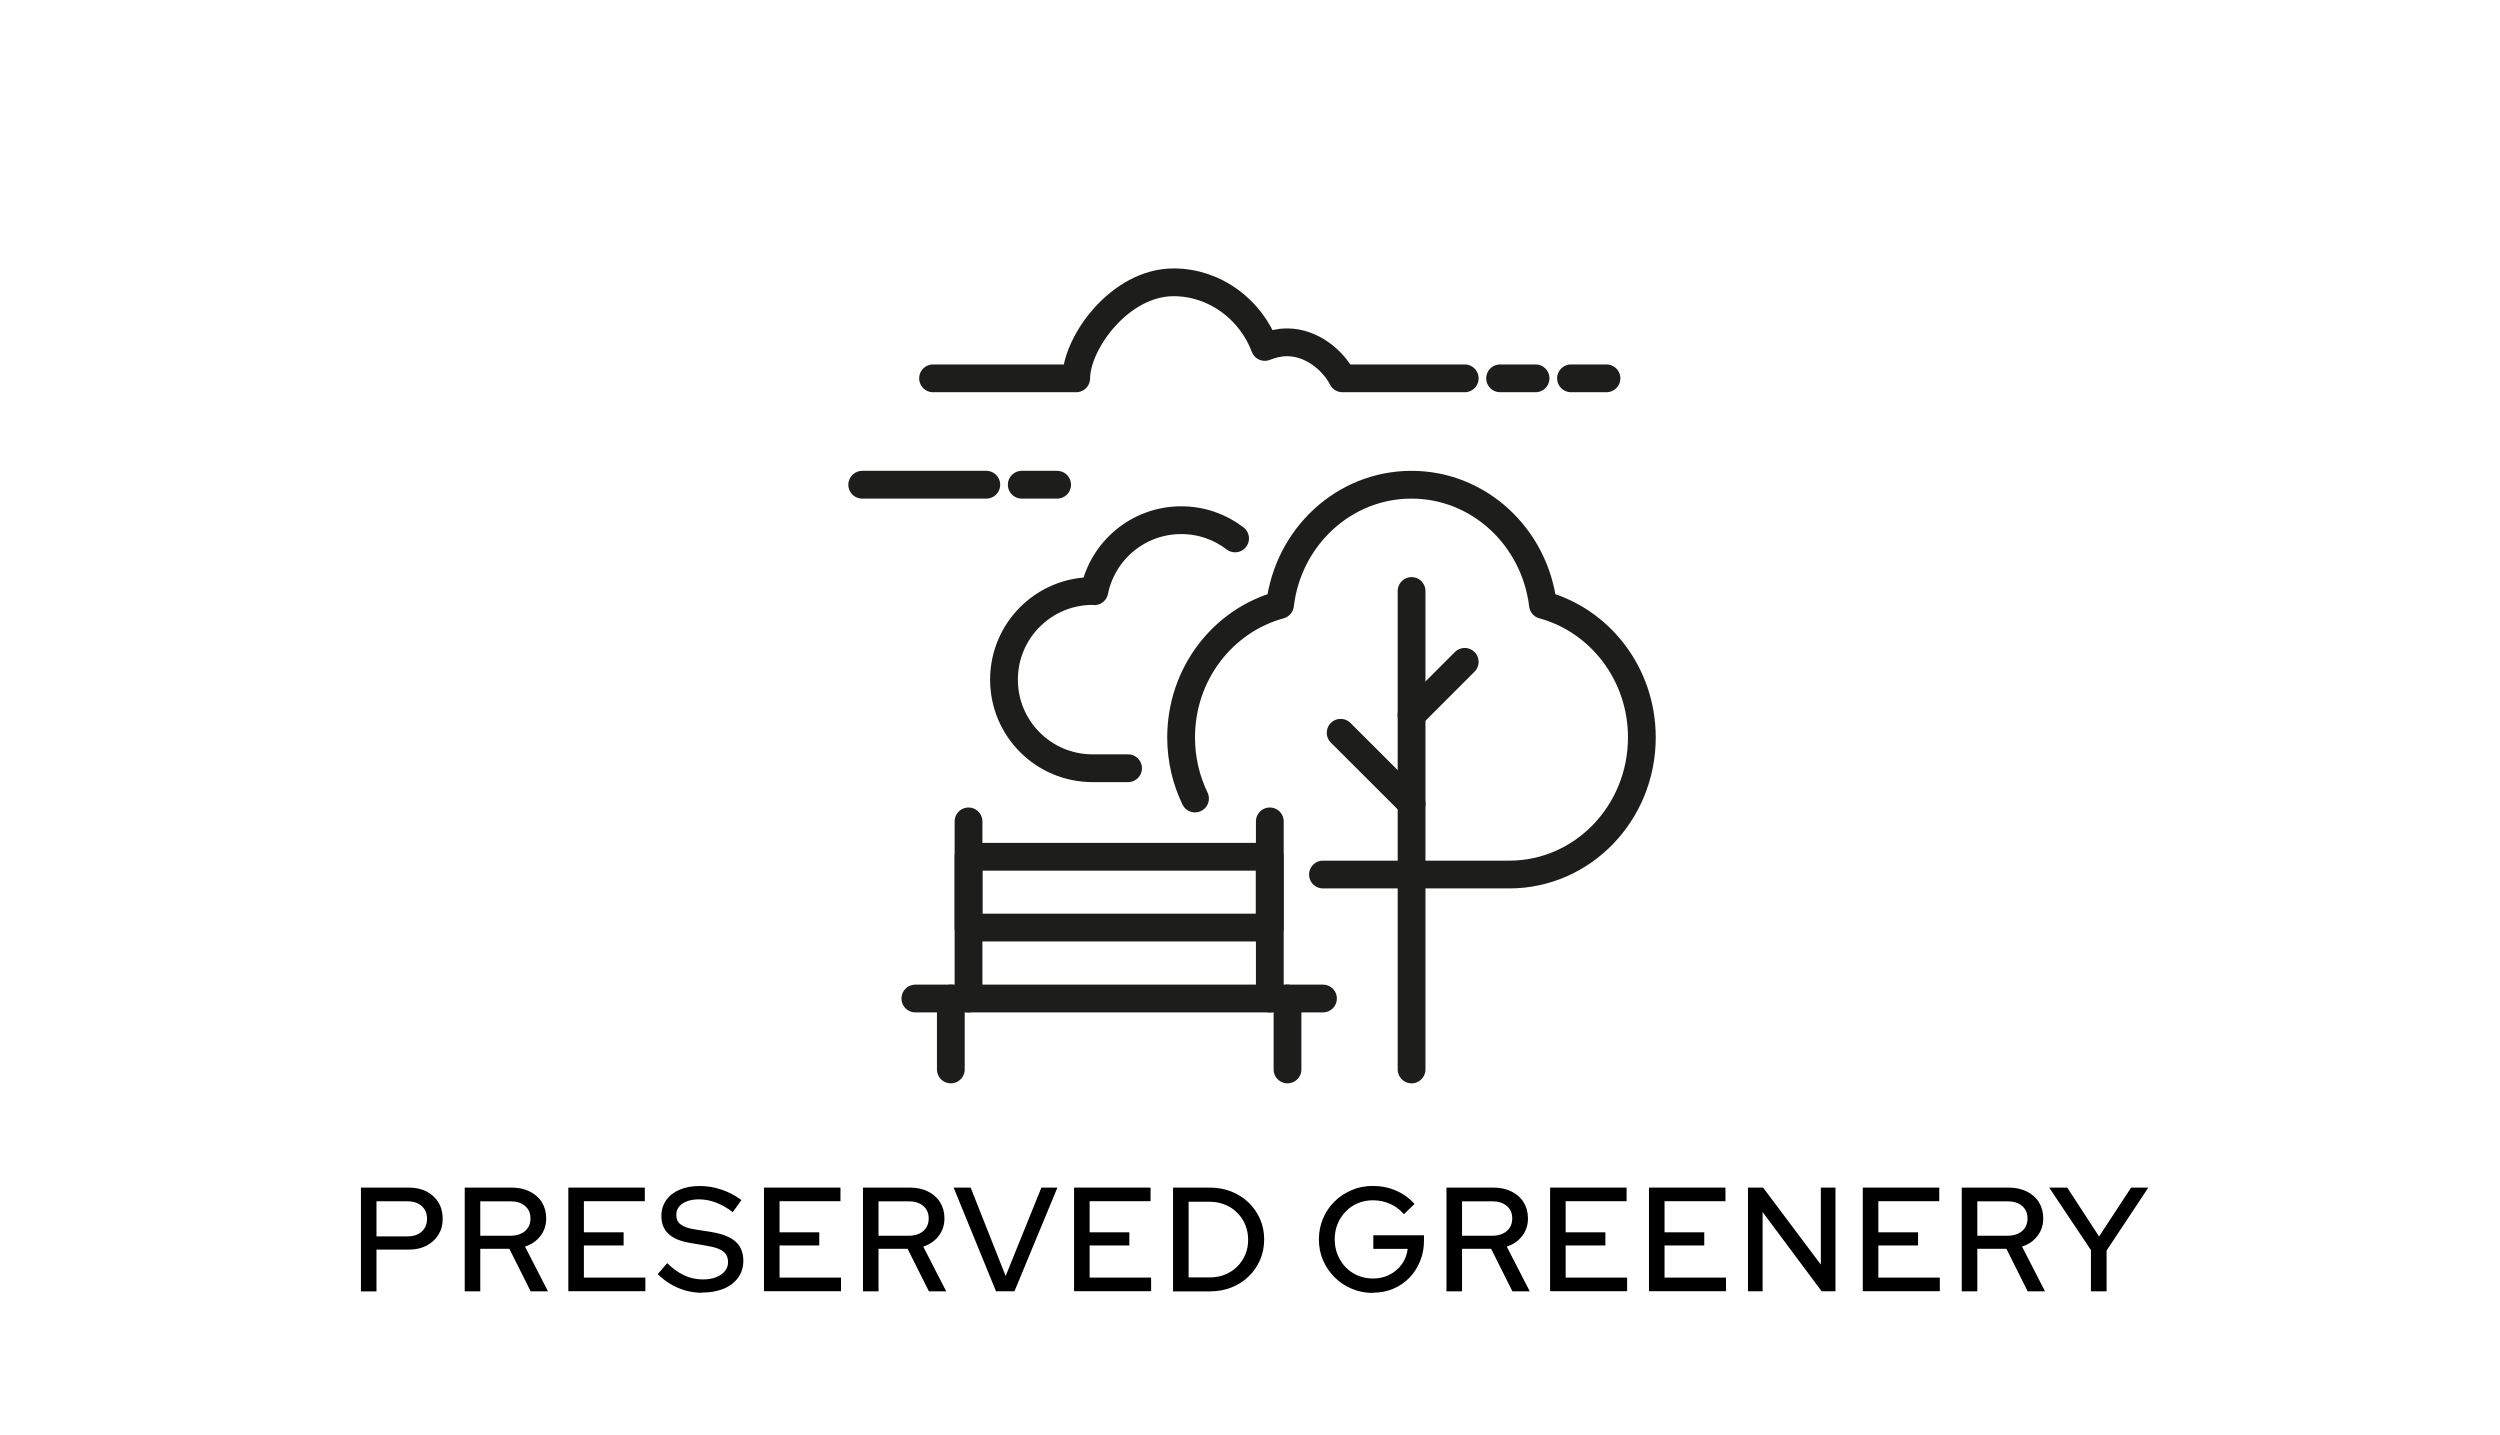 <?xml version="1.0" encoding="UTF-8"?>
<svg id="Dimensions" xmlns="http://www.w3.org/2000/svg" viewBox="0 0 270 155">
  <defs>
    <style>
      .cls-1 {
        stroke-width: 0px;
      }

      .cls-2 {
        fill: none;
        stroke: #1d1d1b;
        stroke-linecap: round;
        stroke-linejoin: round;
        stroke-width: 3px;
      }
    </style>
  </defs>
  <g>
    <path class="cls-1" d="M38.98,139.46v-11.2h5.17c.74,0,1.38.14,1.92.42.54.28.97.67,1.28,1.18.31.51.46,1.1.46,1.77s-.15,1.22-.46,1.72c-.31.5-.74.89-1.29,1.18-.55.29-1.19.43-1.91.43h-3.49v4.51h-1.68ZM40.66,133.53h3.33c.65,0,1.17-.17,1.55-.51.38-.34.58-.81.58-1.39s-.19-1.03-.58-1.38-.9-.51-1.55-.51h-3.33v3.79Z"/>
    <path class="cls-1" d="M50.19,139.46v-11.2h5.06c.75,0,1.4.14,1.96.42.56.28,1,.66,1.31,1.16.31.5.47,1.08.47,1.75,0,.73-.21,1.36-.63,1.9-.42.54-.97.92-1.66,1.14l2.48,4.83h-1.87l-2.3-4.59h-3.14v4.59h-1.68ZM51.87,133.46h3.25c.66,0,1.19-.17,1.58-.5s.59-.79.59-1.37-.2-1.02-.59-1.35c-.39-.34-.92-.5-1.58-.5h-3.25v3.73Z"/>
    <path class="cls-1" d="M61.38,139.46v-11.2h8.26v1.47h-6.58v3.36h4.29v1.42h-4.29v3.47h6.64v1.47h-8.32Z"/>
    <path class="cls-1" d="M75.84,139.62c-.9,0-1.76-.17-2.59-.52s-1.57-.85-2.21-1.5l1.02-1.18c.61.6,1.23,1.04,1.86,1.33s1.3.43,2.01.43c.53,0,1-.08,1.41-.24s.72-.38.95-.66c.23-.28.34-.61.34-.97,0-.5-.18-.89-.53-1.16-.35-.27-.93-.47-1.74-.6l-1.86-.32c-1.03-.17-1.81-.5-2.31-.98-.51-.48-.76-1.12-.76-1.92,0-.64.17-1.21.51-1.7.34-.49.82-.87,1.45-1.14s1.35-.4,2.17-.4,1.61.13,2.39.4,1.49.64,2.12,1.12l-.93,1.3c-1.21-.92-2.43-1.38-3.66-1.38-.49,0-.92.07-1.29.21-.37.14-.65.33-.85.58-.2.25-.3.55-.3.89,0,.44.15.78.46,1.02.31.25.82.43,1.52.54l1.82.29c1.18.19,2.05.54,2.61,1.04.55.5.83,1.19.83,2.06,0,.68-.18,1.29-.55,1.81-.37.52-.89.93-1.57,1.21-.68.28-1.46.42-2.34.42Z"/>
    <path class="cls-1" d="M82.51,139.46v-11.2h8.26v1.47h-6.58v3.36h4.29v1.42h-4.29v3.47h6.64v1.47h-8.32Z"/>
    <path class="cls-1" d="M93.2,139.46v-11.2h5.06c.75,0,1.4.14,1.96.42.56.28,1,.66,1.31,1.16s.47,1.08.47,1.75c0,.73-.21,1.36-.63,1.9-.42.54-.97.92-1.66,1.14l2.48,4.83h-1.87l-2.3-4.59h-3.14v4.59h-1.68ZM94.88,133.46h3.25c.66,0,1.19-.17,1.58-.5.39-.34.59-.79.59-1.37s-.2-1.02-.59-1.35c-.4-.34-.92-.5-1.58-.5h-3.25v3.73Z"/>
    <path class="cls-1" d="M107.57,139.46l-4.58-11.2h1.84l3.78,9.55,3.86-9.55h1.73l-4.64,11.2h-1.98Z"/>
    <path class="cls-1" d="M116,139.46v-11.2h8.26v1.47h-6.58v3.36h4.29v1.42h-4.29v3.47h6.64v1.47h-8.32Z"/>
    <path class="cls-1" d="M126.69,139.46v-11.2h3.94c.85,0,1.63.14,2.34.42.71.28,1.33.67,1.86,1.18.53.51.95,1.1,1.25,1.78.3.68.45,1.42.45,2.22s-.15,1.55-.45,2.23c-.3.68-.71,1.27-1.24,1.78-.53.51-1.15.9-1.86,1.18-.71.28-1.5.42-2.35.42h-3.94ZM128.37,137.96h2.29c.59,0,1.13-.1,1.63-.3.5-.2.94-.49,1.32-.86s.67-.81.88-1.3.31-1.03.31-1.61-.11-1.13-.32-1.63c-.21-.5-.51-.94-.88-1.3-.37-.37-.81-.66-1.31-.86-.5-.21-1.05-.31-1.65-.31h-2.27v8.19Z"/>
    <path class="cls-1" d="M148.3,139.64c-.82,0-1.59-.15-2.3-.45-.71-.3-1.33-.71-1.86-1.24-.53-.53-.95-1.14-1.25-1.84-.3-.7-.45-1.45-.45-2.25s.15-1.55.44-2.25c.29-.7.71-1.31,1.24-1.84s1.16-.94,1.86-1.24,1.47-.45,2.28-.45c.9,0,1.74.17,2.52.51.78.34,1.45.82,1.99,1.44l-1.15,1.1c-.42-.49-.92-.86-1.5-1.12-.59-.26-1.21-.38-1.86-.38-.58,0-1.12.11-1.62.32-.5.21-.94.51-1.31.9-.37.38-.66.83-.87,1.34-.21.51-.31,1.07-.31,1.66s.1,1.15.31,1.66c.21.51.5.96.87,1.35.37.39.81.69,1.32.9.51.21,1.05.32,1.62.32.67,0,1.28-.14,1.82-.42.54-.28.98-.66,1.32-1.14.34-.49.55-1.03.62-1.64h-3.71v-1.47h5.47v.59c0,.79-.14,1.53-.42,2.21-.28.68-.66,1.28-1.16,1.79-.5.51-1.08.91-1.75,1.19-.67.28-1.4.42-2.18.42Z"/>
    <path class="cls-1" d="M156.22,139.46v-11.2h5.06c.75,0,1.4.14,1.96.42.56.28,1,.66,1.31,1.16s.47,1.08.47,1.75c0,.73-.21,1.36-.63,1.9-.42.54-.97.92-1.66,1.14l2.48,4.83h-1.87l-2.3-4.59h-3.14v4.59h-1.68ZM157.9,133.46h3.25c.66,0,1.19-.17,1.58-.5.39-.34.59-.79.59-1.37s-.2-1.02-.59-1.35c-.4-.34-.92-.5-1.58-.5h-3.25v3.73Z"/>
    <path class="cls-1" d="M167.41,139.46v-11.2h8.26v1.47h-6.58v3.36h4.29v1.42h-4.29v3.47h6.64v1.47h-8.32Z"/>
    <path class="cls-1" d="M178.09,139.46v-11.2h8.26v1.47h-6.58v3.36h4.29v1.42h-4.29v3.47h6.64v1.47h-8.32Z"/>
    <path class="cls-1" d="M188.78,139.46v-11.2h1.63l6.24,8.32v-8.32h1.58v11.2h-1.49l-6.38-8.56v8.56h-1.58Z"/>
    <path class="cls-1" d="M201.18,139.46v-11.2h8.26v1.47h-6.58v3.36h4.29v1.42h-4.29v3.47h6.64v1.47h-8.32Z"/>
    <path class="cls-1" d="M211.87,139.46v-11.2h5.06c.75,0,1.4.14,1.96.42.56.28,1,.66,1.31,1.16s.47,1.08.47,1.75c0,.73-.21,1.36-.63,1.9-.42.54-.97.92-1.66,1.14l2.48,4.83h-1.87l-2.3-4.59h-3.14v4.59h-1.68ZM213.55,133.46h3.25c.66,0,1.19-.17,1.58-.5.39-.34.59-.79.59-1.37s-.2-1.02-.59-1.35c-.4-.34-.92-.5-1.58-.5h-3.25v3.73Z"/>
    <path class="cls-1" d="M225.82,139.46v-4.45l-4.51-6.75h1.95l3.44,5.28,3.46-5.28h1.86l-4.51,6.8v4.4h-1.68Z"/>
  </g>
  <g>
    <line class="cls-2" x1="152.45" y1="115.5" x2="152.45" y2="63.83"/>
    <line class="cls-2" x1="144.79" y1="79.14" x2="152.45" y2="86.79"/>
    <line class="cls-2" x1="158.19" y1="71.48" x2="152.45" y2="77.22"/>
    <line class="cls-2" x1="102.69" y1="107.84" x2="102.69" y2="115.5"/>
    <line class="cls-2" x1="104.6" y1="88.71" x2="104.6" y2="107.84"/>
    <line class="cls-2" x1="139.05" y1="107.84" x2="139.05" y2="115.5"/>
    <line class="cls-2" x1="137.14" y1="88.71" x2="137.14" y2="107.84"/>
    <rect class="cls-2" x="104.6" y="92.53" width="32.53" height="7.65"/>
    <line class="cls-2" x1="98.86" y1="107.84" x2="142.88" y2="107.84"/>
    <path class="cls-2" d="M142.88,94.45h20.12c7.91,0,14.32-6.63,14.32-14.81,0-6.87-4.54-12.64-10.68-14.31-.88-7.31-6.89-12.98-14.2-12.98s-13.33,5.66-14.2,12.98c-6.14,1.67-10.68,7.43-10.68,14.31,0,2.37.54,4.61,1.5,6.6"/>
    <path class="cls-2" d="M133.39,58.15c-1.61-1.24-3.63-1.97-5.82-1.97-4.64,0-8.5,3.3-9.38,7.67-.07,0-.13-.02-.19-.02-5.28,0-9.57,4.28-9.57,9.57s4.28,9.57,9.57,9.57h3.83"/>
    <path class="cls-2" d="M158.19,40.86h-13.21c-.98-1.91-3.28-3.89-5.97-3.89-.85,0-1.66.2-2.41.5-1.5-3.99-5.33-6.98-9.85-6.98-5.81,0-10.51,6.54-10.52,10.37h-15.46"/>
    <line class="cls-2" x1="106.52" y1="52.35" x2="93.12" y2="52.35"/>
    <line class="cls-2" x1="110.35" y1="52.35" x2="114.17" y2="52.35"/>
    <line class="cls-2" x1="162.01" y1="40.86" x2="165.84" y2="40.86"/>
    <line class="cls-2" x1="169.67" y1="40.86" x2="173.5" y2="40.86"/>
  </g>
</svg>